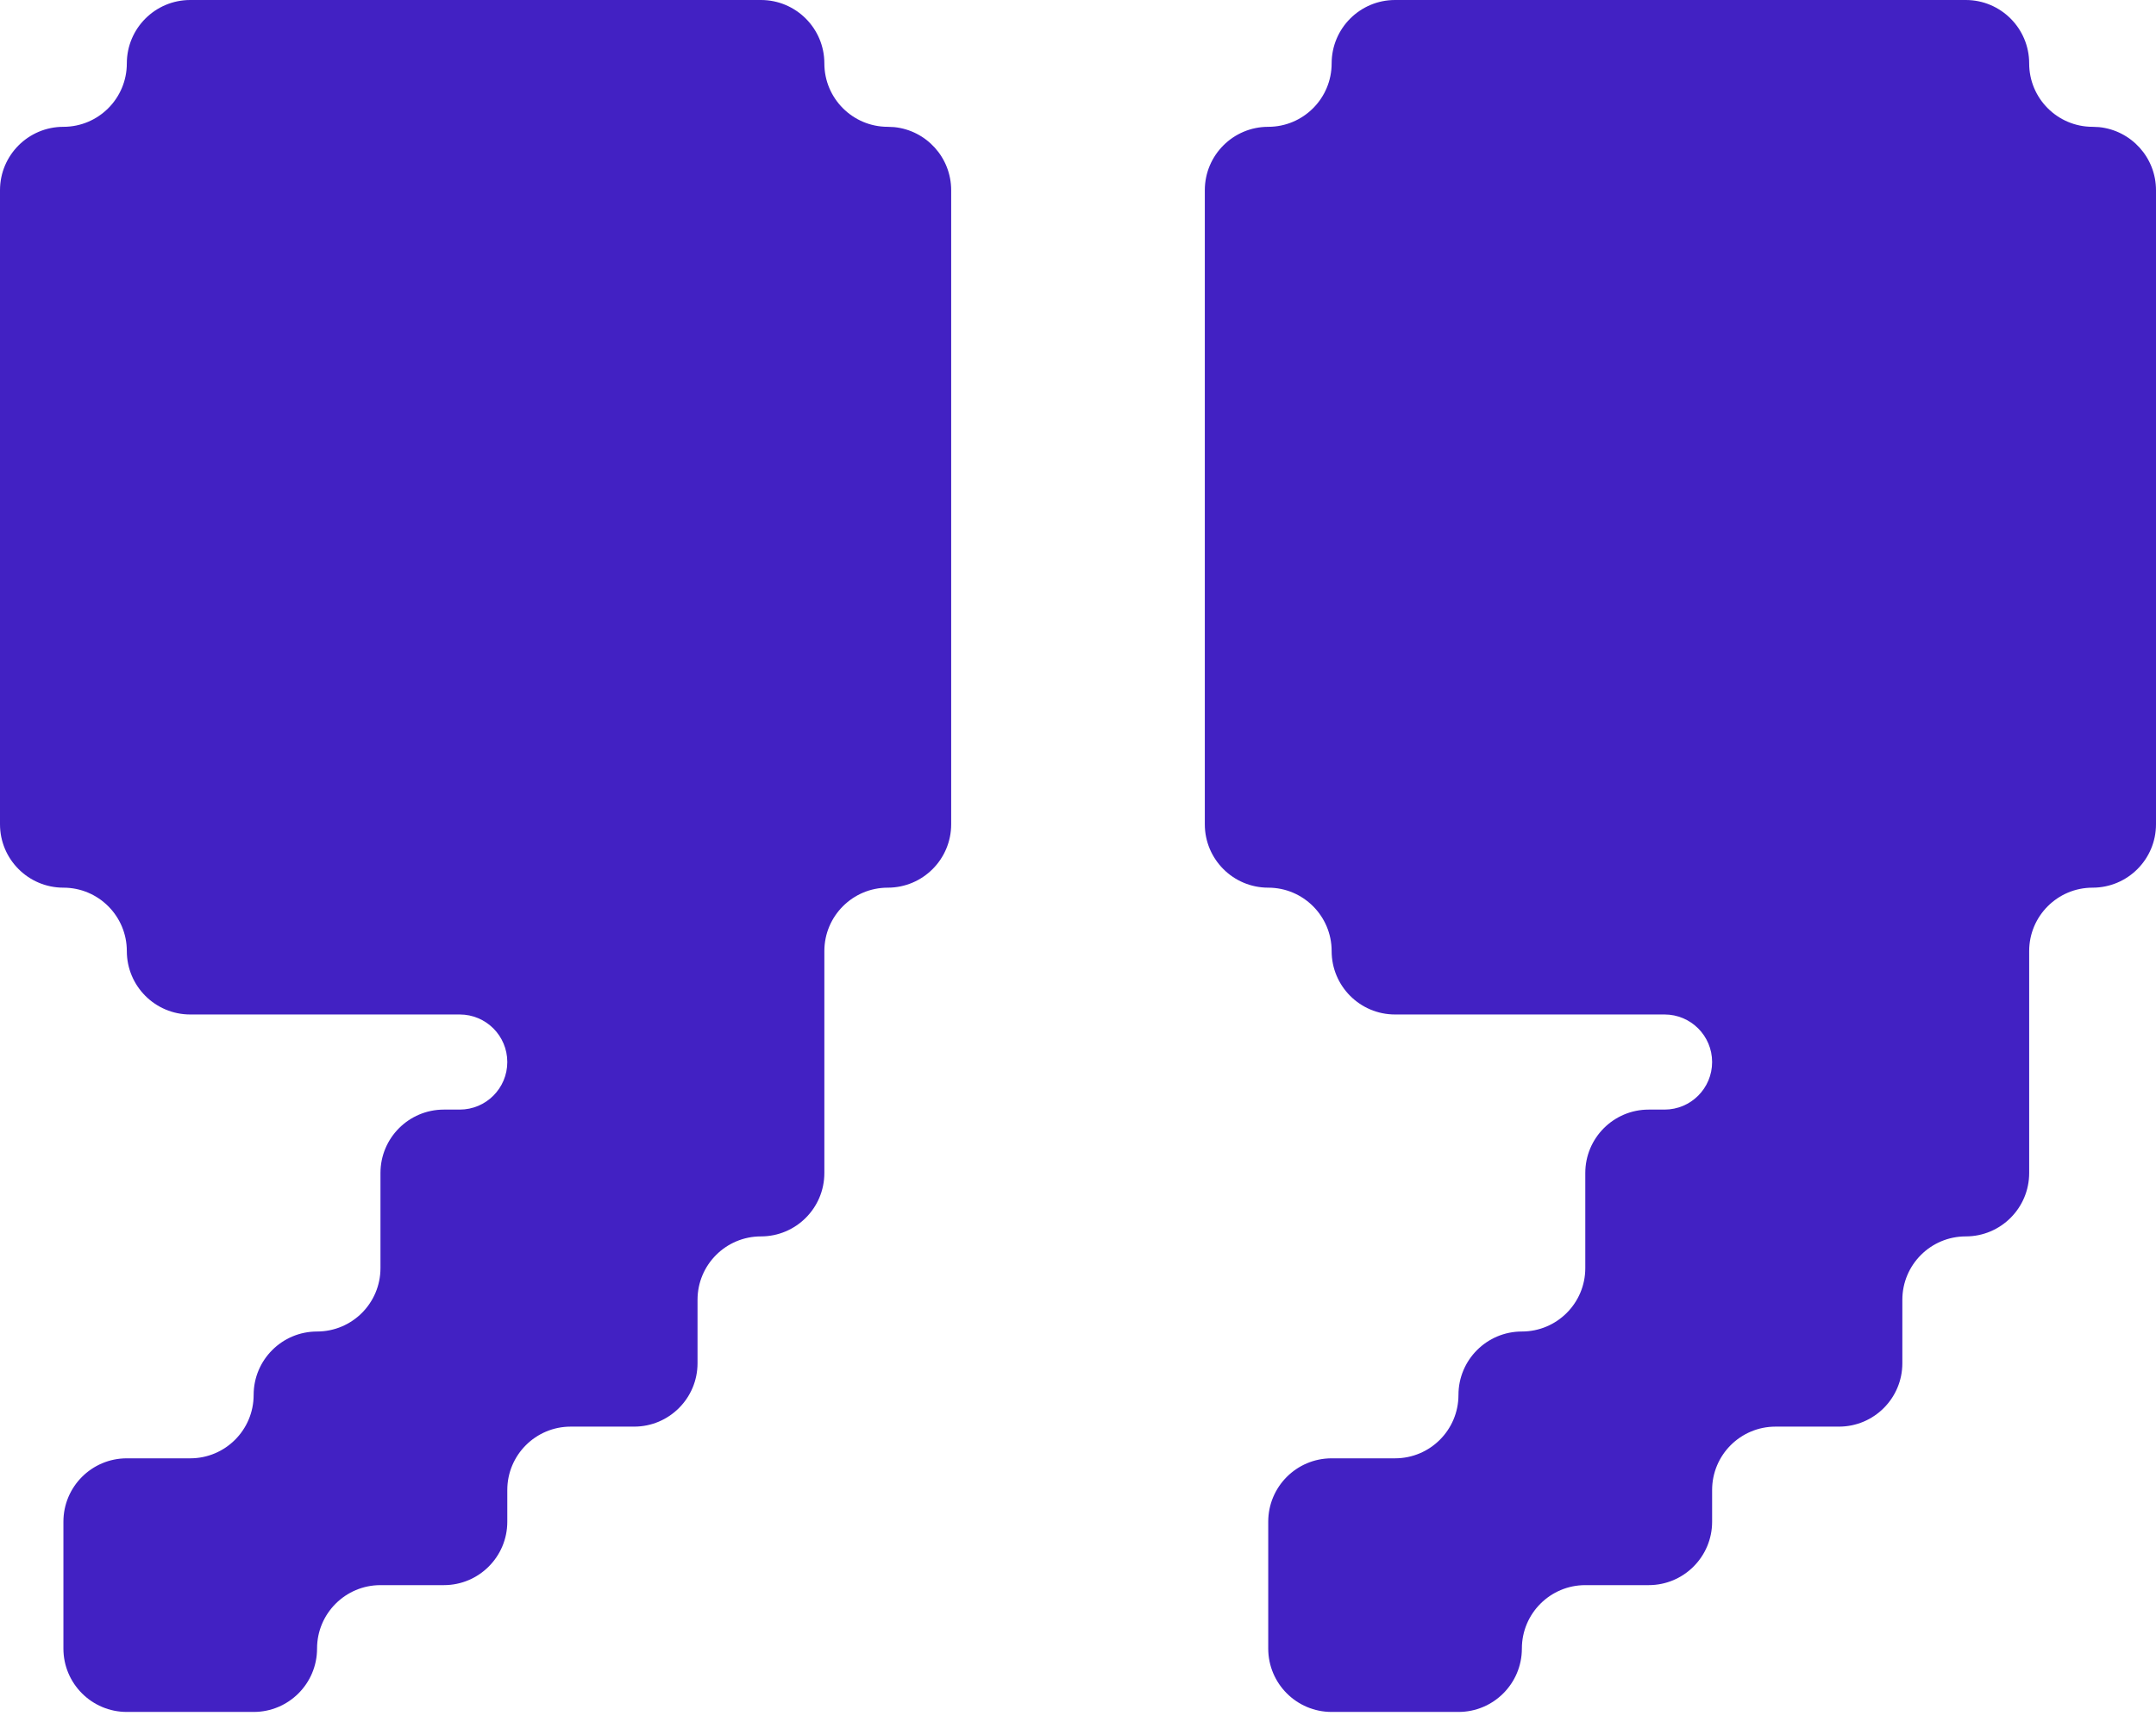 <svg width="240" height="191" viewBox="0 0 240 191" fill="none" xmlns="http://www.w3.org/2000/svg">
<path d="M84.706 0C88.604 9.09536e-07 91.765 3.16 91.765 7.059C91.765 10.957 94.925 14.118 98.823 14.118L99.547 14.152C103.106 14.514 105.882 17.522 105.882 21.177V91.765C105.882 95.663 102.722 98.823 98.823 98.823C94.925 98.823 91.765 101.984 91.765 105.882C91.765 107.053 91.765 108.241 91.765 109.412V130.588C91.765 134.487 88.604 137.647 84.706 137.647C80.807 137.647 77.647 140.807 77.647 144.706V151.765C77.647 155.663 74.487 158.824 70.588 158.824H63.529C59.631 158.824 56.471 161.984 56.471 165.882V169.412C56.471 173.31 53.31 176.471 49.412 176.471H42.353C38.455 176.471 35.294 179.631 35.294 183.529C35.294 187.428 32.134 190.588 28.235 190.588H14.118C10.219 190.588 7.059 187.428 7.059 183.529V169.412C7.059 165.513 10.219 162.353 14.118 162.353H21.177C25.075 162.353 28.235 159.193 28.235 155.294C28.235 151.396 31.396 148.235 35.294 148.235C39.193 148.235 42.353 145.075 42.353 141.176V130.588C42.353 126.69 45.513 123.529 49.412 123.529H51.176C54.1 123.529 56.471 121.159 56.471 118.235C56.471 115.311 54.1 112.941 51.176 112.941H21.177C17.278 112.941 14.118 109.781 14.118 105.882C14.118 101.984 10.957 98.823 7.059 98.823C3.16 98.823 1.13693e-07 95.663 0 91.765V21.177C0 17.278 3.16 14.118 7.059 14.118C10.957 14.118 14.118 10.957 14.118 7.059C14.118 3.16 17.278 1.13692e-07 21.177 0H84.706Z" fill="#4221C3"/>
<path d="M218.823 0C222.722 9.09536e-07 225.882 3.16 225.882 7.059C225.882 10.957 229.042 14.118 232.941 14.118L233.665 14.152C237.223 14.514 240 17.522 240 21.177V91.765C240 95.663 236.839 98.823 232.941 98.823C229.042 98.823 225.882 101.984 225.882 105.882C225.882 107.053 225.882 108.241 225.882 109.412V130.588C225.882 134.487 222.722 137.647 218.823 137.647C214.925 137.647 211.764 140.807 211.764 144.706V151.765C211.764 155.663 208.604 158.824 204.705 158.824H197.647C193.748 158.824 190.588 161.984 190.588 165.882V169.412C190.588 173.31 187.427 176.471 183.529 176.471H176.47C172.572 176.471 169.411 179.631 169.411 183.529C169.411 187.428 166.251 190.588 162.352 190.588H148.235C144.336 190.588 141.176 187.428 141.176 183.529V169.412C141.176 165.513 144.336 162.353 148.235 162.353H155.294C159.192 162.353 162.352 159.193 162.352 155.294C162.352 151.396 165.513 148.235 169.411 148.235C173.31 148.235 176.47 145.075 176.47 141.176V130.588C176.47 126.69 179.63 123.529 183.529 123.529H185.294C188.218 123.529 190.588 121.159 190.588 118.235C190.588 115.311 188.218 112.941 185.294 112.941H155.294C151.395 112.941 148.235 109.781 148.235 105.882C148.235 101.984 145.074 98.823 141.176 98.823C137.278 98.823 134.117 95.663 134.117 91.765V21.177C134.117 17.278 137.278 14.118 141.176 14.118C145.074 14.118 148.235 10.957 148.235 7.059C148.235 3.16 151.395 1.13692e-07 155.294 0H218.823Z" fill="#4221C3"/>
</svg>
